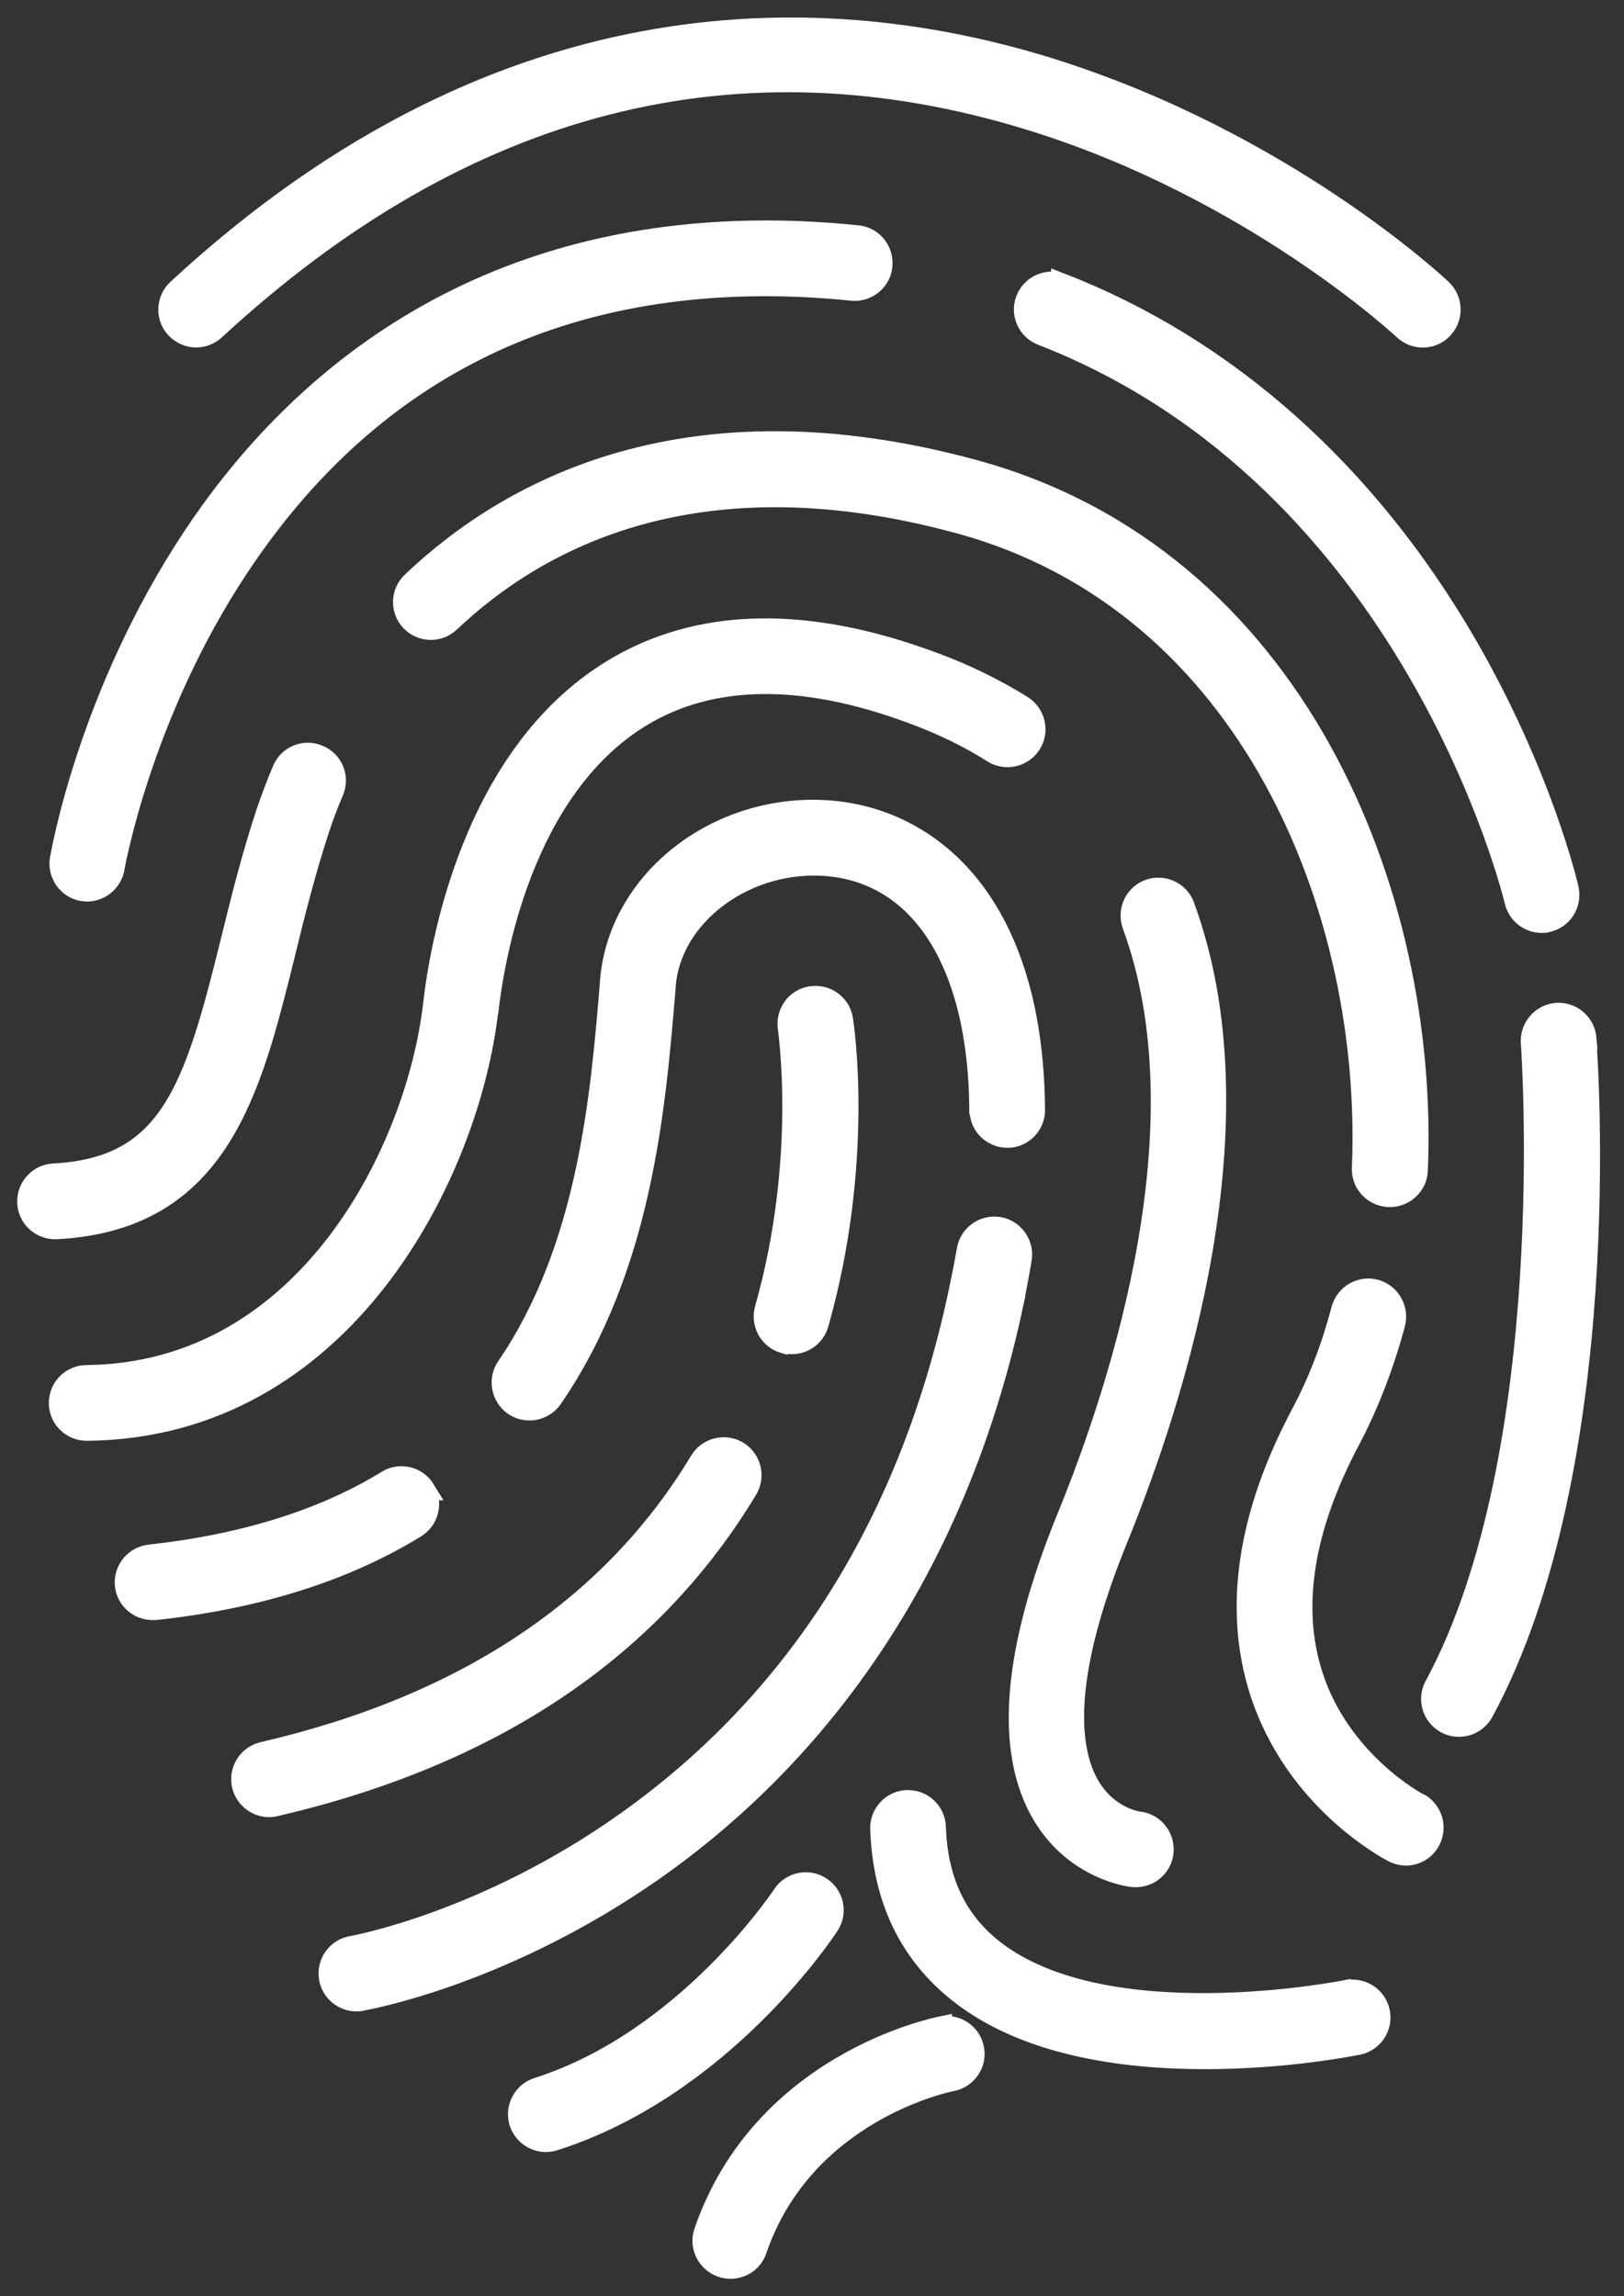 <svg width="58" height="82" viewBox="0 0 58 82" fill="none" xmlns="http://www.w3.org/2000/svg">
<rect x="0" y="0" width="58" height="82" fill="#333333" stroke="none"/>
<path d="M7.005 12.033C7.247 12.033 7.48 11.943 7.669 11.773C16.553 3.561 26.36 1.042 36.849 4.296C44.748 6.743 50.091 11.719 50.144 11.773C50.539 12.14 51.157 12.123 51.525 11.728C51.893 11.334 51.875 10.715 51.489 10.347C51.265 10.132 45.805 5.049 37.504 2.449C29.776 0.038 18.113 -0.554 6.342 10.338C5.947 10.706 5.92 11.325 6.288 11.719C6.485 11.925 6.745 12.033 7.005 12.033Z" fill="white" stroke="white" stroke-width="0.75"/>
<path d="M2.944 31.801C2.998 31.809 3.052 31.819 3.106 31.819C3.572 31.819 3.993 31.478 4.074 31.003C4.083 30.949 5.033 25.498 8.529 20.236C13.146 13.279 19.834 9.917 28.405 10.222C29.086 10.249 29.758 10.294 30.422 10.365C30.96 10.419 31.444 10.034 31.497 9.496C31.551 8.958 31.166 8.474 30.628 8.42C29.929 8.348 29.203 8.295 28.485 8.268C16.876 7.846 10.322 13.987 6.871 19.214C3.168 24.817 2.2 30.447 2.155 30.68C2.066 31.209 2.424 31.72 2.962 31.809L2.944 31.801Z" fill="white" stroke="white" stroke-width="0.75"/>
<path d="M37.916 10.142C37.414 9.944 36.849 10.195 36.652 10.697C36.455 11.199 36.706 11.764 37.208 11.961C50.494 17.116 54.071 32.025 54.107 32.177C54.215 32.635 54.618 32.939 55.057 32.939C55.129 32.939 55.201 32.939 55.273 32.913C55.801 32.796 56.124 32.267 56.008 31.738C55.972 31.577 55.057 27.668 52.386 23.042C48.827 16.892 43.824 12.428 37.916 10.133V10.142Z" fill="white" stroke="white" stroke-width="0.75"/>
<path d="M10.161 34.078C10.52 32.617 10.896 31.11 11.398 29.586C11.541 29.147 11.712 28.699 11.9 28.26C12.115 27.758 11.882 27.184 11.38 26.978C10.878 26.762 10.304 26.995 10.098 27.498C9.892 27.982 9.704 28.484 9.533 28.977C9.004 30.573 8.619 32.123 8.251 33.621C6.942 38.928 6.064 41.707 1.913 41.922C1.375 41.949 0.963 42.415 0.99 42.953C1.017 43.473 1.447 43.877 1.967 43.877C1.985 43.877 2.003 43.877 2.021 43.877C7.812 43.572 8.951 38.964 10.161 34.087V34.078Z" fill="white" stroke="white" stroke-width="0.75"/>
<path d="M49.598 42.729C49.598 42.729 49.624 42.729 49.642 42.729C50.162 42.729 50.602 42.316 50.62 41.788C51.032 31.926 46.254 19.904 34.761 16.784C24.585 14.023 18.247 17.439 14.715 20.792C14.321 21.168 14.312 21.787 14.679 22.172C15.056 22.567 15.674 22.576 16.06 22.208C19.224 19.205 24.944 16.148 34.241 18.676C44.694 21.509 49.042 32.598 48.656 41.707C48.629 42.245 49.051 42.702 49.589 42.729H49.598Z" fill="white" stroke="white" stroke-width="0.75"/>
<path d="M50.647 64.397C50.647 64.397 47.84 62.927 46.854 59.772C46.092 57.351 46.55 54.545 48.208 51.416C48.871 50.161 49.409 48.763 49.813 47.265C49.947 46.745 49.642 46.208 49.123 46.064C48.602 45.921 48.065 46.234 47.921 46.754C47.563 48.117 47.078 49.372 46.478 50.493C44.559 54.115 44.066 57.441 44.999 60.381C46.254 64.317 49.624 66.056 49.768 66.137C49.911 66.208 50.064 66.244 50.207 66.244C50.566 66.244 50.907 66.047 51.077 65.706C51.319 65.222 51.131 64.639 50.647 64.388V64.397Z" fill="white" stroke="white" stroke-width="0.75"/>
<path d="M17.432 36.059C17.638 34.266 18.624 28.197 22.873 25.597C25.41 24.046 28.709 24.01 32.681 25.507C33.694 25.884 34.626 26.341 35.46 26.87C35.917 27.157 36.518 27.022 36.814 26.565C37.101 26.108 36.966 25.507 36.509 25.211C35.559 24.62 34.51 24.1 33.371 23.678C28.799 21.966 24.926 22.056 21.851 23.938C16.849 27.004 15.719 33.827 15.486 35.853C14.912 40.945 11.04 49.04 3.088 49.121C2.55 49.121 2.111 49.569 2.12 50.107C2.12 50.645 2.559 51.075 3.097 51.075C3.097 51.075 3.097 51.075 3.106 51.075C12.313 50.986 16.777 41.823 17.423 36.068L17.432 36.059Z" fill="white" stroke="white" stroke-width="0.75"/>
<path d="M42.291 32.356C42.103 31.845 41.538 31.594 41.036 31.773C40.525 31.962 40.274 32.526 40.453 33.029C43.053 40.084 40.104 49.336 38.105 54.222C36.168 58.973 35.881 62.541 37.253 64.827C38.436 66.79 40.391 67.006 40.471 67.015C40.507 67.015 40.534 67.015 40.57 67.015C41.063 67.015 41.493 66.638 41.538 66.136C41.592 65.598 41.198 65.114 40.66 65.06C40.651 65.06 39.593 64.926 38.92 63.805C38.203 62.613 37.8 60.112 39.907 54.948C42.004 49.793 45.115 40.003 42.282 32.338L42.291 32.356Z" fill="white" stroke="white" stroke-width="0.75"/>
<path d="M15.172 53.2C14.894 52.743 14.285 52.59 13.828 52.877C11.55 54.276 8.691 55.163 5.347 55.531C4.809 55.593 4.423 56.069 4.477 56.606C4.531 57.108 4.952 57.476 5.445 57.476C5.481 57.476 5.517 57.476 5.553 57.476C9.193 57.082 12.322 56.095 14.841 54.544C15.298 54.267 15.45 53.657 15.163 53.2H15.172Z" fill="white" stroke="white" stroke-width="0.75"/>
<path d="M35.003 39.645C35.003 40.183 35.442 40.613 35.98 40.613C36.518 40.613 36.957 40.165 36.948 39.627C36.885 31.962 32.977 29.084 29.346 28.941C25.482 28.788 22.102 31.514 21.806 35.001L21.788 35.252C21.457 39.188 20.999 44.584 18.104 48.816C17.799 49.264 17.916 49.874 18.355 50.179C18.525 50.295 18.713 50.349 18.911 50.349C19.224 50.349 19.529 50.197 19.717 49.928C22.918 45.266 23.393 39.573 23.743 35.413L23.761 35.162C23.967 32.742 26.486 30.796 29.274 30.895C32.815 31.029 34.958 34.302 34.994 39.636L35.003 39.645Z" fill="white" stroke="white" stroke-width="0.75"/>
<path d="M36.15 46.646C36.276 46.072 36.383 45.508 36.473 44.961C36.563 44.432 36.204 43.921 35.675 43.831C35.146 43.742 34.635 44.1 34.546 44.629C34.456 45.149 34.348 45.687 34.232 46.234C32.421 54.652 28.234 61.115 21.797 65.463C16.974 68.718 12.617 69.498 12.564 69.507C12.035 69.596 11.676 70.098 11.766 70.636C11.846 71.111 12.259 71.452 12.734 71.452C12.788 71.452 12.841 71.452 12.895 71.434C13.084 71.398 17.647 70.6 22.819 67.14C27.58 63.957 33.757 57.807 36.159 46.646H36.15Z" fill="white" stroke="white" stroke-width="0.75"/>
<path d="M26.683 53.182C26.961 52.716 26.809 52.115 26.352 51.837C25.886 51.559 25.285 51.712 25.007 52.169C21.851 57.414 16.598 60.91 9.39 62.577C8.861 62.703 8.538 63.223 8.655 63.752C8.762 64.2 9.166 64.514 9.605 64.514C9.677 64.514 9.749 64.514 9.829 64.487C17.575 62.694 23.241 58.893 26.683 53.182Z" fill="white" stroke="white" stroke-width="0.75"/>
<path d="M28.01 47.946C28.1 47.973 28.189 47.982 28.279 47.982C28.709 47.982 29.095 47.704 29.22 47.274C30.861 41.491 30.126 36.614 30.09 36.408C30.009 35.87 29.507 35.512 28.969 35.592C28.431 35.673 28.073 36.175 28.154 36.713C28.154 36.758 28.853 41.375 27.329 46.745C27.185 47.265 27.481 47.803 28.001 47.955L28.01 47.946Z" fill="white" stroke="white" stroke-width="0.75"/>
<path d="M56.644 37.09C56.599 36.552 56.133 36.149 55.595 36.185C55.057 36.23 54.654 36.696 54.69 37.234C54.699 37.377 55.739 51.882 51.247 60.202C50.987 60.677 51.166 61.269 51.642 61.529C51.785 61.609 51.946 61.645 52.108 61.645C52.457 61.645 52.789 61.457 52.968 61.134C57.738 52.313 56.689 37.709 56.635 37.09H56.644Z" fill="white" stroke="white" stroke-width="0.75"/>
<path d="M48.101 71.076C48.011 71.094 39.503 72.797 35.469 69.624C34.151 68.584 33.47 67.149 33.407 65.24C33.389 64.702 32.941 64.281 32.394 64.298C31.856 64.316 31.435 64.773 31.453 65.311C31.542 67.804 32.484 69.767 34.268 71.165C36.643 73.039 40.113 73.514 43.035 73.514C45.958 73.514 48.316 73.039 48.504 73.003C49.033 72.896 49.374 72.376 49.266 71.847C49.158 71.318 48.639 70.977 48.109 71.085L48.101 71.076Z" fill="white" stroke="white" stroke-width="0.75"/>
<path d="M33.622 72.376C33.362 72.43 27.23 73.685 25.159 79.7C24.98 80.211 25.258 80.767 25.769 80.946C25.877 80.982 25.984 81 26.092 81C26.495 81 26.881 80.749 27.015 80.337C28.709 75.406 33.784 74.339 33.999 74.303C34.528 74.196 34.877 73.685 34.77 73.156C34.671 72.627 34.151 72.277 33.622 72.385V72.376Z" fill="white" stroke="white" stroke-width="0.75"/>
<path d="M29.597 68.745C29.893 68.297 29.767 67.687 29.31 67.391C28.862 67.096 28.252 67.221 27.956 67.678C27.921 67.732 24.505 72.878 19.198 74.563C18.687 74.725 18.4 75.281 18.561 75.791C18.696 76.204 19.081 76.473 19.493 76.473C19.592 76.473 19.691 76.455 19.789 76.428C25.778 74.519 29.445 68.978 29.597 68.745Z" fill="white" stroke="white" stroke-width="0.75"/>
</svg>
